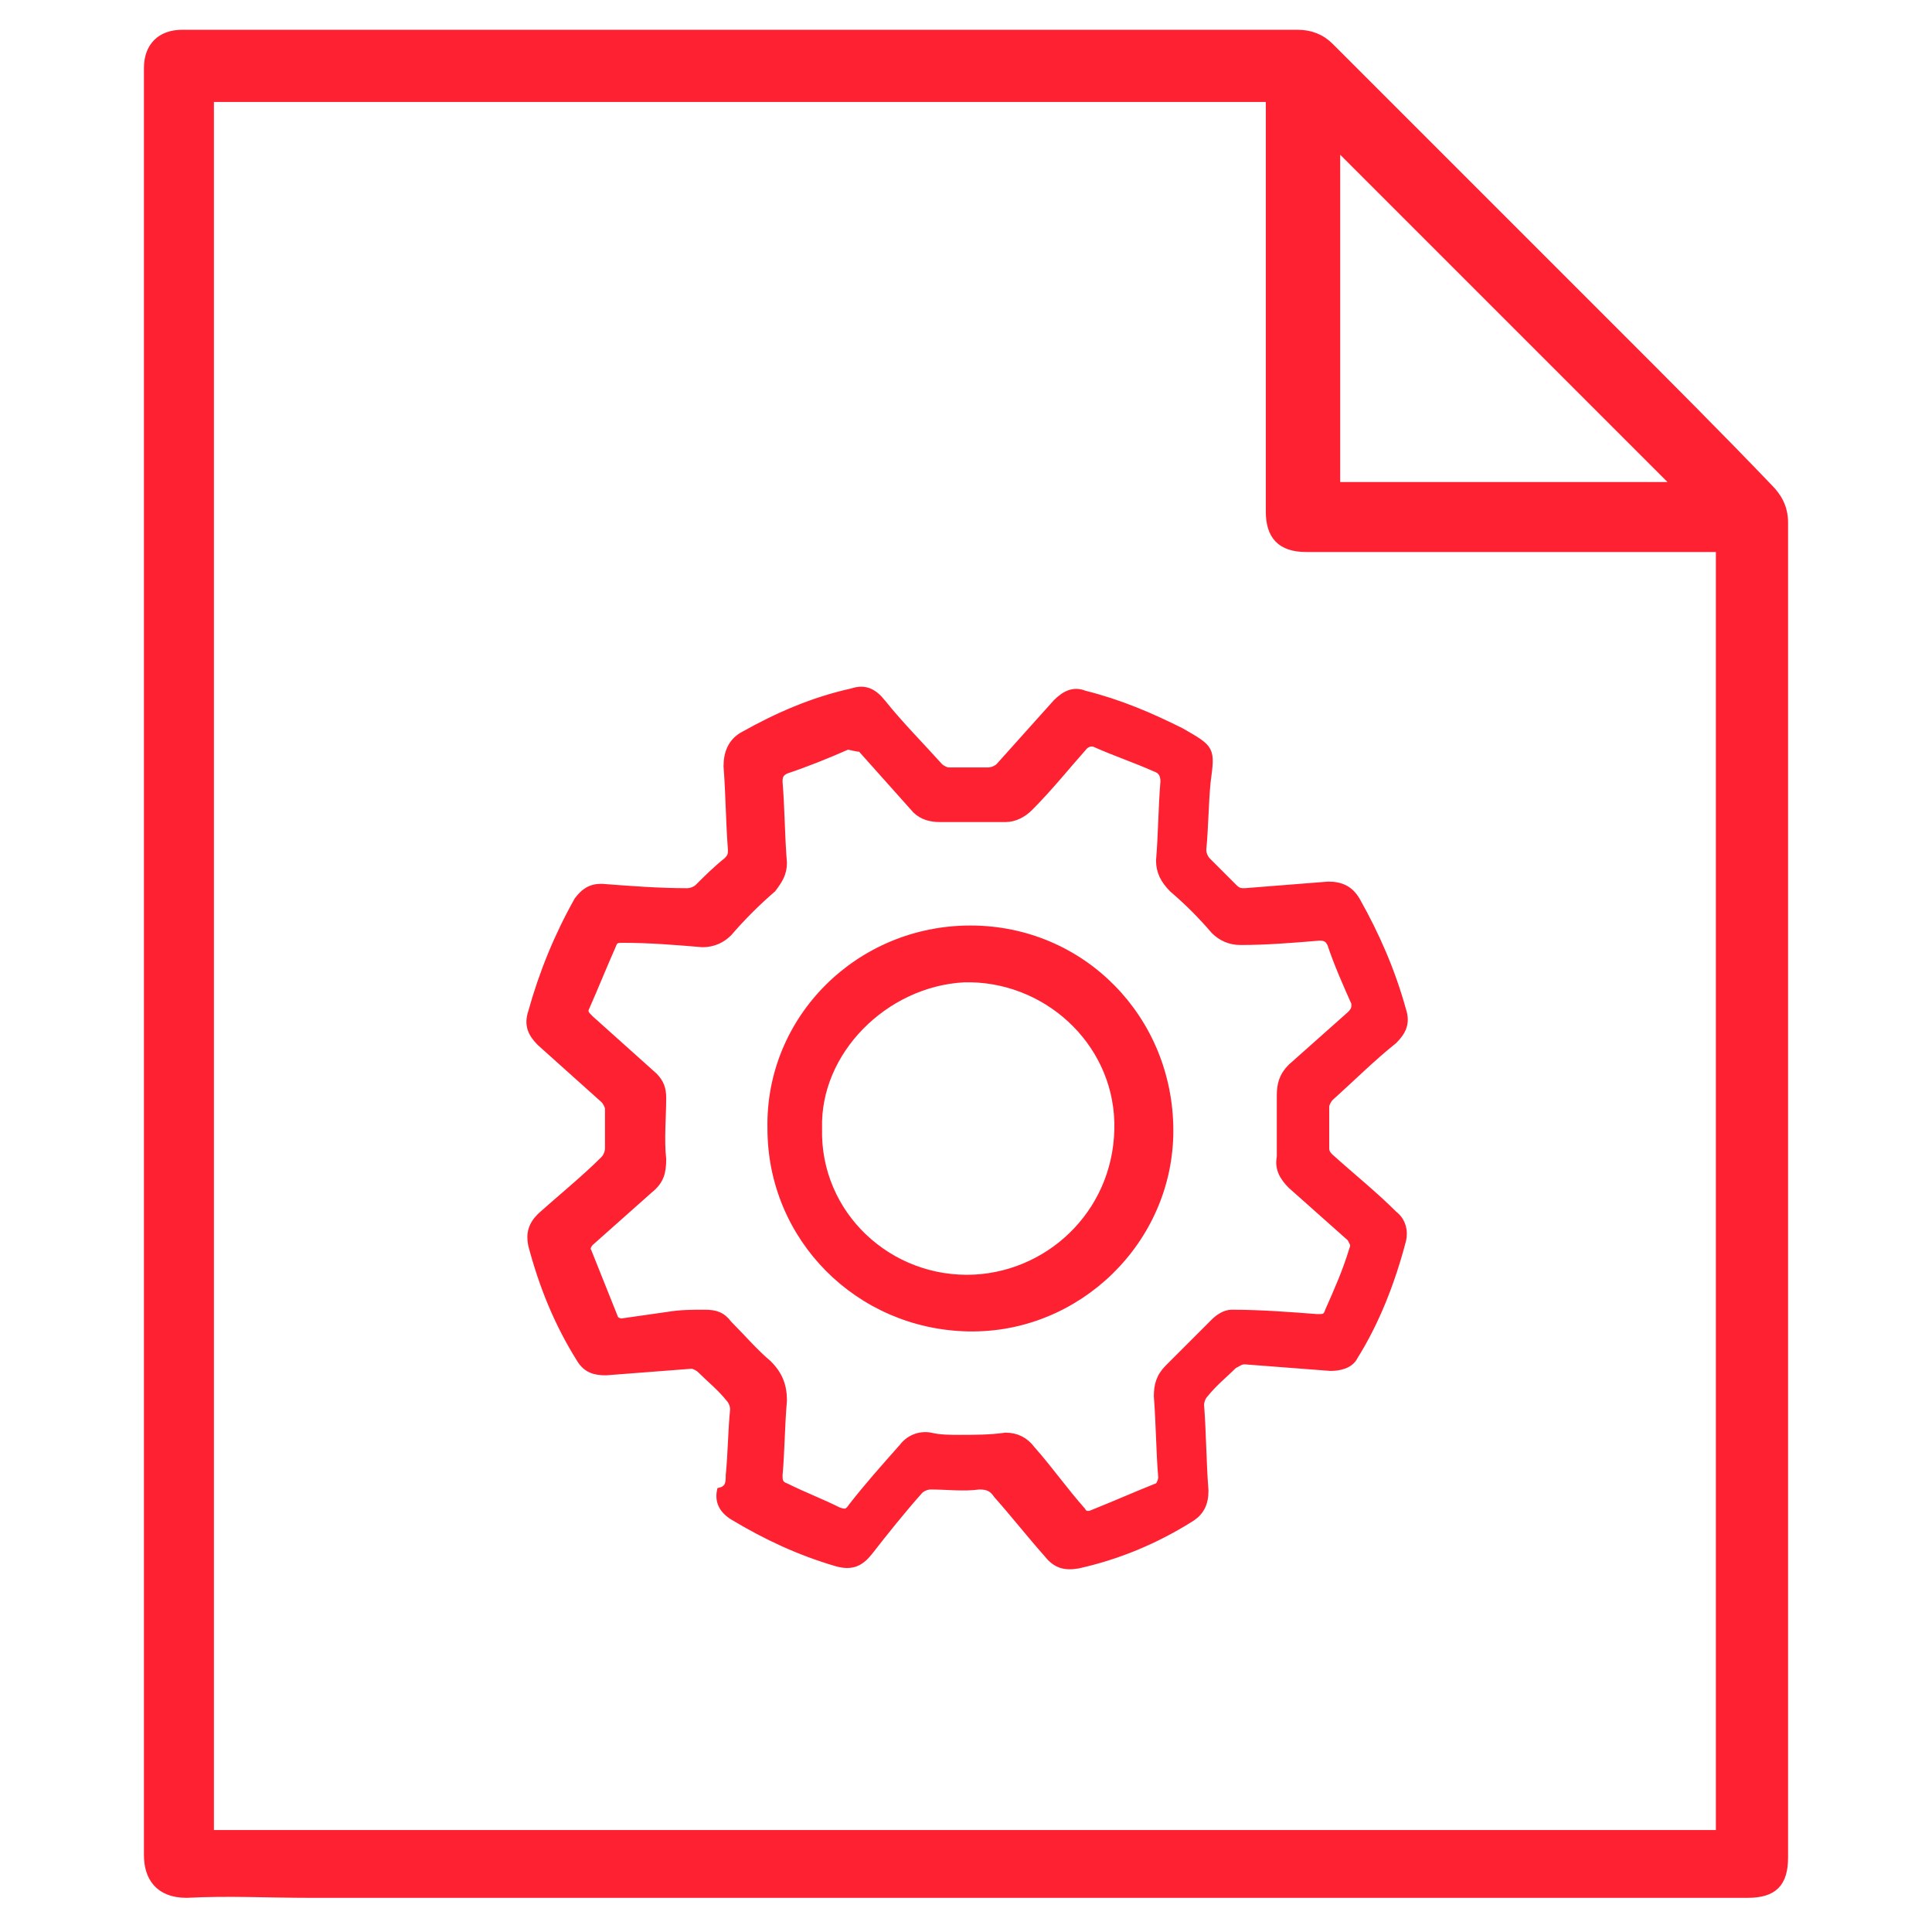 <?xml version="1.0" encoding="utf-8"?>
<!-- Generator: Adobe Illustrator 27.1.1, SVG Export Plug-In . SVG Version: 6.00 Build 0)  -->
<svg version="1.1" id="Capa_1" xmlns="http://www.w3.org/2000/svg" xmlns:xlink="http://www.w3.org/1999/xlink" x="0px" y="0px"
	 viewBox="0 0 88 88" style="enable-background:new 0 0 88 88;" xml:space="preserve">
<style type="text/css">
	.st0{fill:#FE2132;stroke:#FE2132;stroke-width:0.288;stroke-miterlimit:10;}
</style>
<g id="Capa_2_00000146485186512502703010000000864806265512670650_">
</g>
<g>
	<path class="st0" d="M6.7,44c0-10.1,0-20.2,0-30.4c0-3.5,0-7,0-10.5c0-1,0.6-1.6,1.6-1.6c7.8,0,23,0,30.8,0c6.7,0,13.3,0,20,0
		c0.6,0,1.1,0.2,1.5,0.6c4.4,4.4,8.8,8.8,13.1,13.1c2.3,2.3,4.6,4.6,6.9,7c0.4,0.4,0.7,0.9,0.7,1.6c0,6.4,0,12.9,0,19.3
		c0,11,0,22,0,33c0,2.8,0,5.7,0,8.5c0,1.2-0.5,1.7-1.7,1.7c-8,0-16,0-24,0c-11.4,0-30.1,0-41.5,0c-1.9,0-3.7-0.1-5.6,0
		c-1.3,0-1.8-0.8-1.8-1.8c0-7.4,0-14.8,0-22.2c0-5.5,0-10.9,0-16.4C6.7,45.3,6.7,44.6,6.7,44C6.7,44,6.7,44,6.7,44z M9.6,83.5
		c20.5,0,48.3,0,68.7,0c0-19.5,0-39,0-58.5c-3,0-5.9,0-8.9,0c-3.3,0-6.6,0-9.9,0c-1.2,0-1.7-0.6-1.7-1.7c0-6.1,0-12.2,0-18.3
		c0-0.2,0-0.3,0-0.5c-13.7,0-34.6,0-48.2,0C9.6,30.8,9.6,57.1,9.6,83.5z M60.9,6.7c0,5.2,0,10.3,0,15.4c5.1,0,10.2,0,15.4,0
		C71.1,16.9,66,11.8,60.9,6.7z"/>
	<path class="st0" d="M33.2,67.2c0.1-1,0.1-2,0.2-3c0-0.2-0.1-0.4-0.2-0.5c-0.4-0.5-0.9-0.9-1.3-1.3c-0.1-0.1-0.3-0.2-0.4-0.2
		c-1.3,0.1-2.6,0.2-3.9,0.3c-0.5,0-0.9-0.1-1.2-0.6c-1-1.6-1.7-3.3-2.2-5.2c-0.1-0.5,0-0.9,0.4-1.3c1-0.9,2-1.7,2.9-2.6
		c0.1-0.1,0.2-0.3,0.2-0.5c0-0.6,0-1.2,0-1.8c0-0.1-0.1-0.3-0.2-0.4c-1-0.9-1.9-1.7-2.9-2.6c-0.4-0.4-0.6-0.8-0.4-1.4
		c0.5-1.8,1.2-3.5,2.1-5.1c0.3-0.4,0.6-0.6,1.1-0.6c1.3,0.1,2.6,0.2,3.9,0.2c0.2,0,0.4-0.1,0.5-0.2c0.4-0.4,0.8-0.8,1.3-1.2
		c0.2-0.2,0.2-0.3,0.2-0.5c-0.1-1.3-0.1-2.5-0.2-3.8c0-0.6,0.2-1.1,0.7-1.4c1.6-0.9,3.2-1.6,5-2c0.6-0.2,1,0,1.4,0.5
		c0.8,1,1.7,1.9,2.6,2.9c0.1,0.1,0.3,0.2,0.4,0.2c0.6,0,1.2,0,1.8,0c0.2,0,0.4-0.1,0.5-0.2c0.9-1,1.7-1.9,2.6-2.9
		c0.4-0.4,0.8-0.6,1.3-0.4c1.6,0.4,3,1,4.4,1.7c0,0,0,0,0,0c1.4,0.8,1.4,0.8,1.2,2.3c-0.1,1-0.1,2.1-0.2,3.1c0,0.2,0.1,0.4,0.2,0.5
		c0.4,0.4,0.8,0.8,1.2,1.2c0.2,0.2,0.3,0.2,0.5,0.2c1.3-0.1,2.5-0.2,3.8-0.3c0.6,0,1,0.2,1.3,0.7c0.9,1.6,1.6,3.2,2.1,5
		c0.2,0.6,0,1-0.4,1.4c-1,0.8-1.9,1.7-2.9,2.6c-0.1,0.1-0.2,0.3-0.2,0.4c0,0.6,0,1.2,0,1.9c0,0.2,0.1,0.3,0.2,0.4
		c1,0.9,2,1.7,2.9,2.6c0.4,0.3,0.5,0.8,0.4,1.2c-0.5,1.9-1.2,3.7-2.2,5.3c-0.2,0.4-0.7,0.5-1.1,0.5c-1.3-0.1-2.6-0.2-3.9-0.3
		c-0.2,0-0.3,0.1-0.5,0.2c-0.4,0.4-0.9,0.8-1.3,1.3c-0.1,0.1-0.2,0.3-0.2,0.5c0.1,1.3,0.1,2.6,0.2,3.9c0,0.6-0.2,1-0.7,1.3
		c-1.6,1-3.3,1.7-5.1,2.1c-0.6,0.1-1,0-1.4-0.5c-0.8-0.9-1.5-1.8-2.3-2.7c-0.2-0.3-0.4-0.4-0.8-0.4c-0.7,0.1-1.5,0-2.2,0
		c-0.2,0-0.4,0.1-0.5,0.2c-0.8,0.9-1.6,1.9-2.3,2.8c-0.4,0.5-0.8,0.7-1.5,0.5c-1.7-0.5-3.2-1.2-4.7-2.1c-0.5-0.3-0.7-0.7-0.6-1.2
		C33.2,67.8,33.2,67.5,33.2,67.2C33.2,67.2,33.2,67.2,33.2,67.2z M30.4,59.9C30.4,59.9,30.4,59.9,30.4,59.9c0.6-0.1,1.1-0.1,1.7-0.1
		c0.5,0,0.8,0.1,1.1,0.5c0.6,0.6,1.2,1.3,1.8,1.8c0.5,0.5,0.7,1,0.7,1.7c-0.1,1.1-0.1,2.3-0.2,3.4c0,0.2,0,0.4,0.3,0.5
		c0.8,0.4,1.6,0.7,2.4,1.1c0.3,0.1,0.4,0.1,0.6-0.2c0.7-0.9,1.5-1.8,2.3-2.7c0.3-0.4,0.8-0.6,1.3-0.5c0.4,0.1,0.9,0.1,1.3,0.1
		c0.7,0,1.4,0,2.1-0.1c0.5,0,0.9,0.2,1.2,0.6c0.8,0.9,1.5,1.9,2.3,2.8c0.1,0.2,0.3,0.2,0.5,0.1c1-0.4,1.9-0.8,2.9-1.2
		c0.1,0,0.2-0.3,0.2-0.4c-0.1-1.2-0.1-2.4-0.2-3.7c0-0.5,0.1-0.9,0.5-1.3c0.7-0.7,1.4-1.4,2.1-2.1c0.2-0.2,0.5-0.4,0.8-0.4
		c1.3,0,2.6,0.1,3.9,0.2c0.3,0,0.4,0,0.5-0.3c0.4-0.9,0.8-1.8,1.1-2.8c0.1-0.2,0-0.3-0.1-0.5c-0.9-0.8-1.8-1.6-2.7-2.4
		c-0.4-0.4-0.6-0.8-0.5-1.3c0-0.9,0-1.9,0-2.8c0-0.5,0.1-0.9,0.5-1.3c0.9-0.8,1.8-1.6,2.7-2.4c0.2-0.2,0.2-0.3,0.2-0.5
		c-0.4-0.9-0.8-1.8-1.1-2.7c-0.1-0.2-0.2-0.3-0.5-0.3c-1.2,0.1-2.4,0.2-3.6,0.2c-0.5,0-0.9-0.2-1.2-0.5c-0.6-0.7-1.2-1.3-1.9-1.9
		c-0.4-0.4-0.6-0.8-0.6-1.3c0.1-1.2,0.1-2.4,0.2-3.6c0-0.3-0.1-0.5-0.4-0.6c-0.9-0.4-1.8-0.7-2.7-1.1c-0.2-0.1-0.4,0-0.5,0.1
		c-0.8,0.9-1.6,1.9-2.5,2.8c-0.3,0.3-0.7,0.5-1.1,0.5c-1,0-2,0-3,0c-0.4,0-0.8-0.1-1.1-0.4c-0.8-0.9-1.7-1.9-2.5-2.8
		C39,34.1,38.7,34,38.6,34c-0.9,0.4-1.9,0.8-2.8,1.1c-0.2,0.1-0.3,0.2-0.3,0.5c0.1,1.2,0.1,2.5,0.2,3.7c0,0.5-0.2,0.8-0.5,1.2
		c-0.7,0.6-1.4,1.3-2,2c-0.3,0.3-0.7,0.5-1.2,0.5c-1.2-0.1-2.4-0.2-3.6-0.2c-0.3,0-0.4,0-0.5,0.3c-0.4,0.9-0.8,1.9-1.2,2.8
		c-0.1,0.2,0,0.3,0.2,0.5c1,0.9,1.9,1.7,2.9,2.6c0.3,0.3,0.4,0.6,0.4,1c0,0.9-0.1,1.9,0,2.8c0,0.6-0.1,1-0.6,1.4
		c-0.9,0.8-1.8,1.6-2.7,2.4c-0.1,0.1-0.2,0.3-0.1,0.4c0.4,1,0.8,2,1.2,3c0,0.1,0.2,0.2,0.3,0.2C29,60.1,29.7,60,30.4,59.9z"/>
	<path class="st0" d="M44.2,42.3c5.1,0,9.1,4.1,9.1,9.2c0,5-4.2,9.1-9.2,9c-5-0.1-9-4.1-9-9.1C35,46.4,39.1,42.3,44.2,42.3z
		 M37.3,51.4c-0.1,3.9,3.2,7,7.1,6.8c3.6-0.2,6.6-3.2,6.5-7.1c-0.1-3.7-3.3-6.6-7-6.5C40.3,44.8,37.2,47.9,37.3,51.4z"/>
</g>
</svg>
